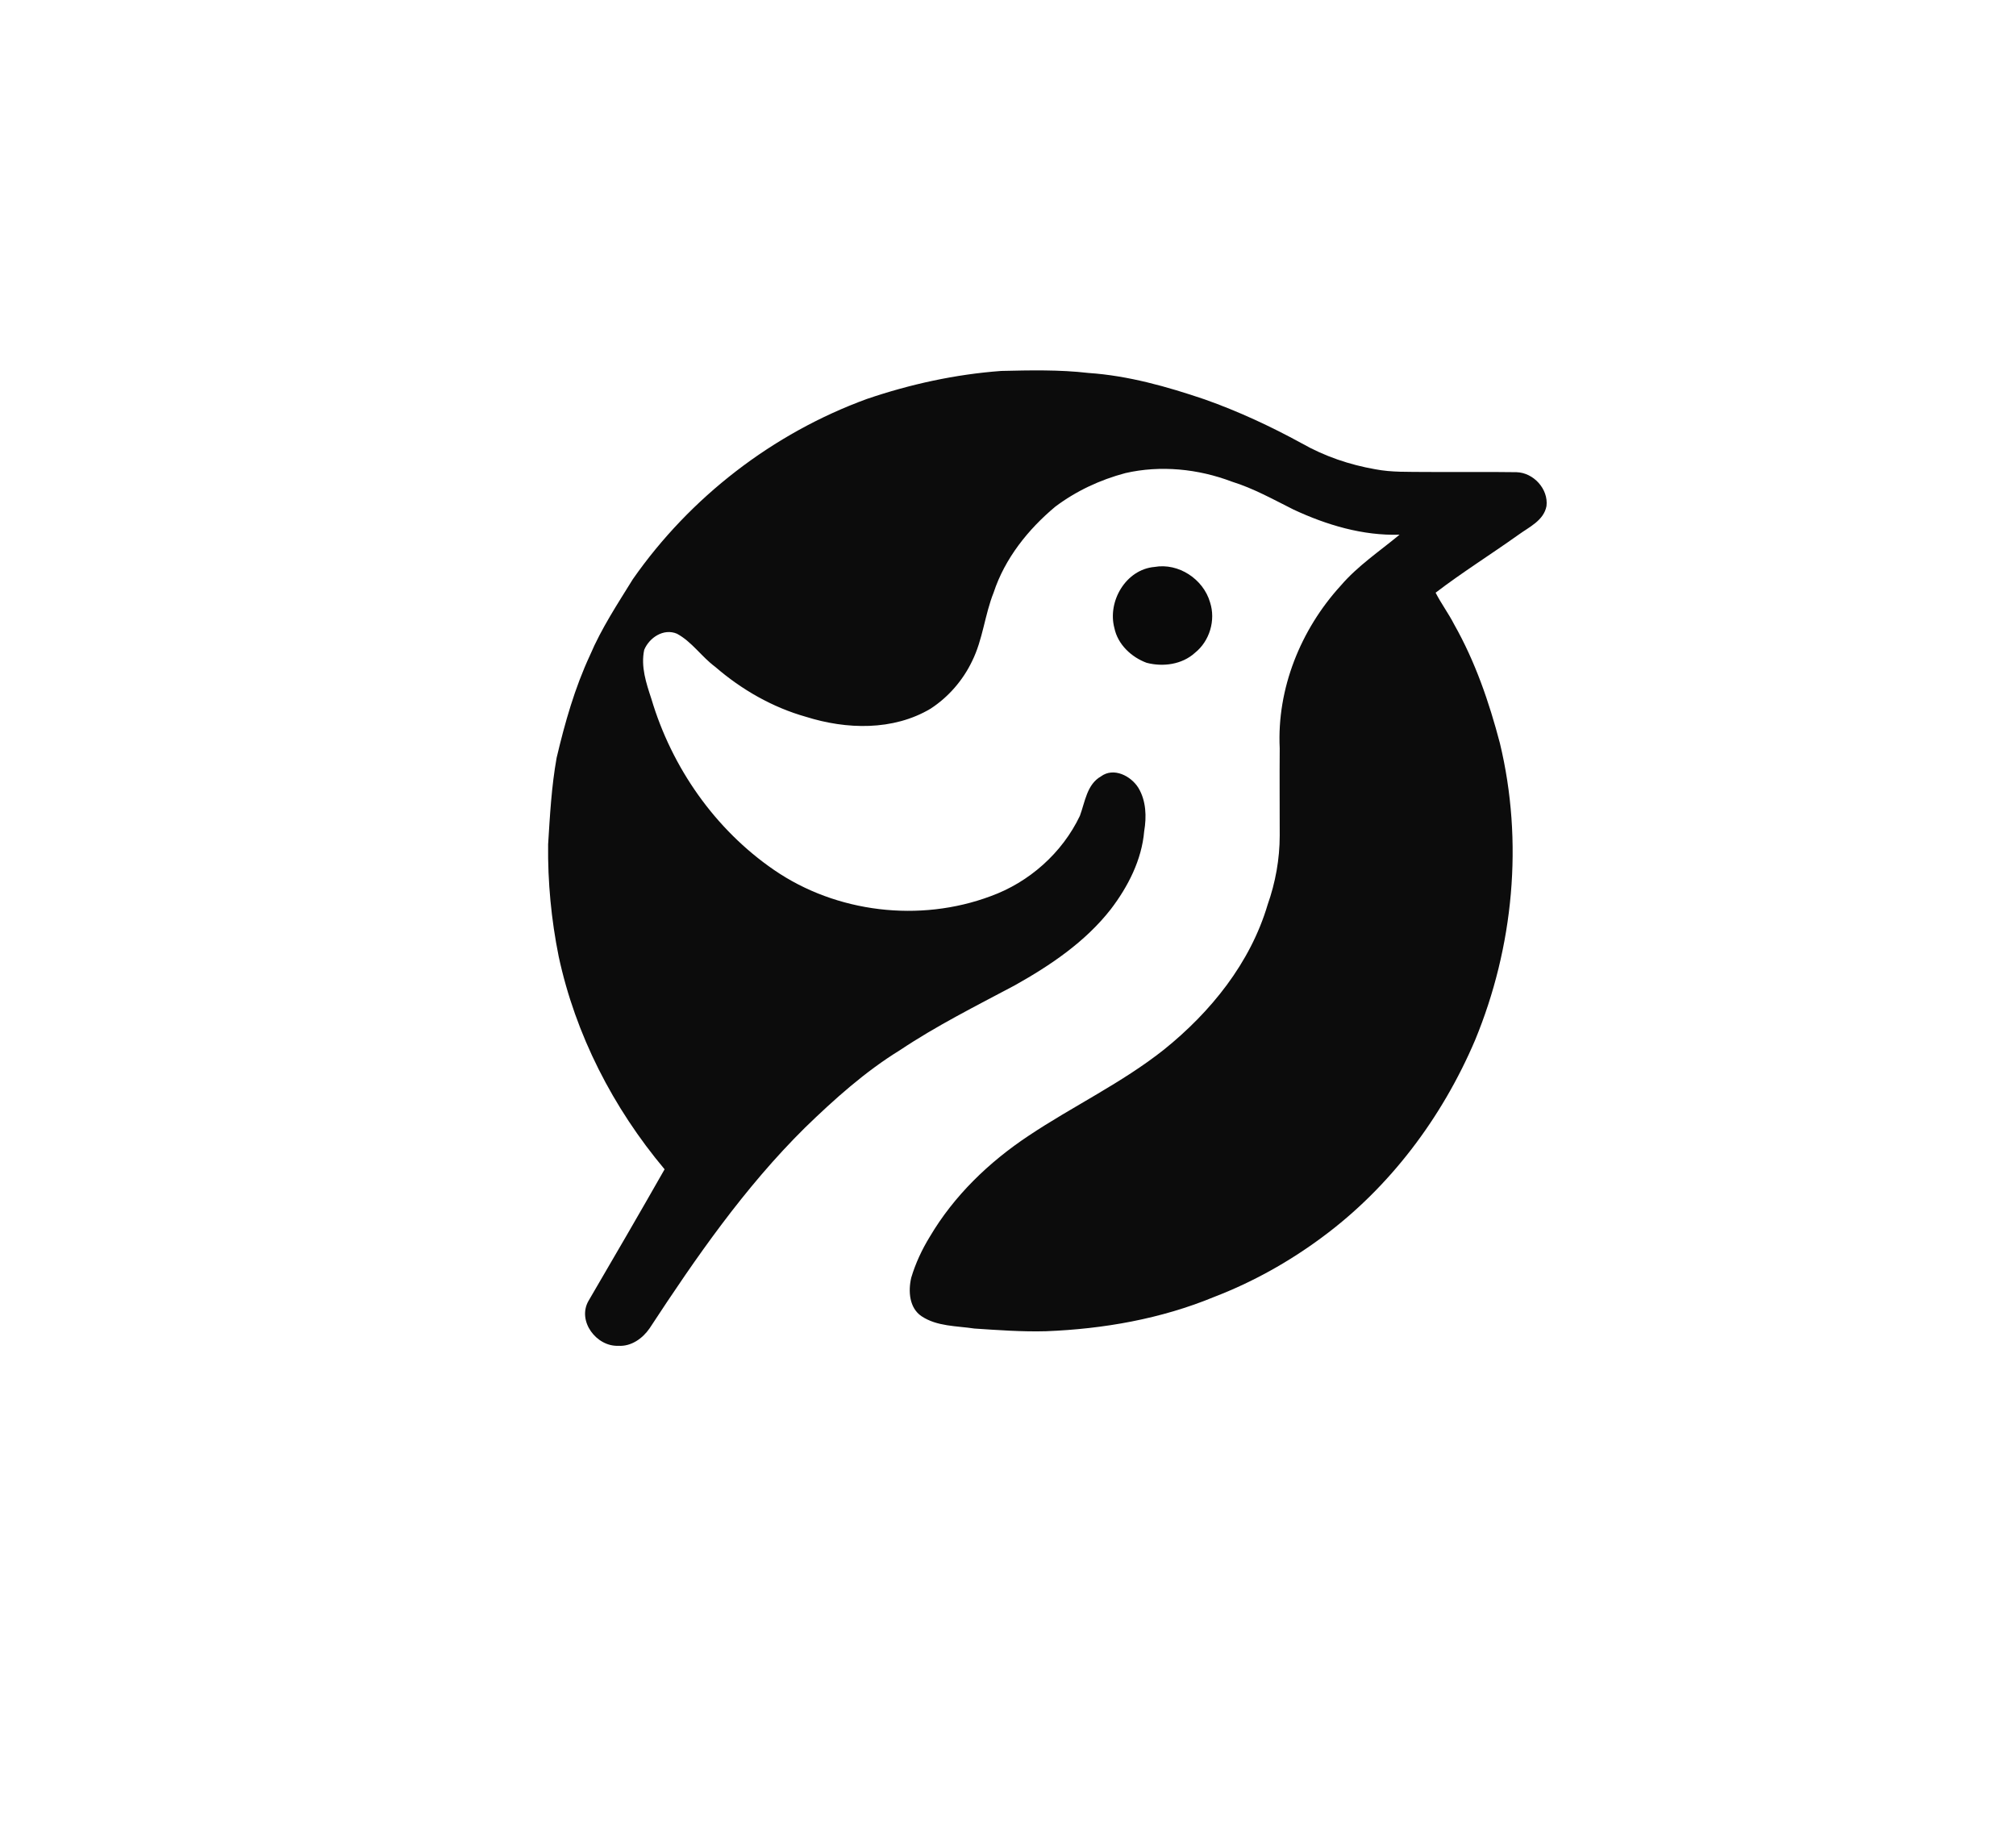 <svg version="1.2" xmlns="http://www.w3.org/2000/svg" viewBox="0 0 900 822" width="900" height="822"><style>.a{fill:#0c0c0c}.b{fill:#0a0a0a}</style><path class="a" d="m446.9 165.6c13-0.3 26.1-0.6 39 0.9 17.8 1.2 35.1 6.1 51.9 11.8 15 5.3 29.4 12 43.3 19.6 10.2 5.8 21.4 9.6 32.9 11.6 7.3 1.4 14.7 1.1 22 1.2 13.7 0.1 27.4-0.1 41 0.1 7.6 0.2 14.3 7.5 13.4 15.1-1.2 6.5-7.8 9.4-12.6 12.9-12.2 8.7-25 16.7-36.9 25.8 2.5 4.9 5.8 9.3 8.3 14.2 9.4 16.6 15.6 34.7 20.4 53 10.6 44 6.1 91-11.1 132.6-14.7 34.5-38 65.6-68.2 87.9-14.8 11-31.1 20.1-48.3 26.7-23.7 9.8-49.4 14.3-75 15.3-10.7 0.3-21.4-0.5-32-1.2-8-1.2-16.7-0.9-23.6-5.5-5.5-3.7-6-11.2-4.6-17.2 1.9-6.4 4.8-12.6 8.3-18.3 10.8-18.3 26.4-33.3 44-45 19.9-13.3 41.7-23.6 60.5-38.5 20.9-16.8 38.6-38.7 46.3-64.7 3.5-9.9 5.4-20.4 5.4-30.9 0-13-0.1-26 0-39-1.3-26.6 9.4-53 27.2-72.5 7.6-8.9 17.4-15.4 26.3-22.8-16.4 0.5-32.5-4.3-47.3-11.2-9-4.5-17.9-9.5-27.6-12.5-15-5.7-31.8-7.4-47.5-3.8-11.3 3-22 8-31.3 15-12.1 10.1-22.5 23.1-27.5 38.3-4 10-4.8 20.9-9.6 30.6-4.1 8.6-10.6 16.1-18.6 21.3-16.7 9.9-37.5 9.3-55.6 3.6-14.9-4.2-28.7-12.1-40.5-22.3-6.1-4.5-10.4-11.2-17.1-14.8-5.9-2.5-12.3 1.7-14.6 7.2-1.6 7.5 0.9 14.9 3.2 21.9 9.1 30.6 28.4 58.3 54.8 76.4 27.8 19.1 65 23.5 96.6 11.7 17.2-6.2 32-19.3 39.9-35.9 2.3-6.2 3.1-14 9.4-17.6 5.7-4.2 13.4-0.2 16.7 5.1 3.5 5.8 3.7 12.9 2.6 19.4-1.1 12.8-7.2 24.7-14.9 34.8-11.4 14.6-27 25.1-42.9 34-17.3 9.2-34.9 18-51.2 28.9-15.6 9.6-29.3 21.9-42.4 34.6-27 26.7-48.7 58-69.4 89.6-3.1 4.5-8.2 8.2-14 7.8-9.7 0.4-18.4-11-13.3-20 11.4-19.5 22.8-39.1 34-58.8-23-27.4-39.8-60.1-47.3-95.1-3.3-16.4-4.9-33.2-4.7-49.9 0.8-12.9 1.5-25.9 3.8-38.7 3.7-15.7 8.1-31.2 14.9-45.8 5.1-12 12.3-22.9 19.1-33.9 25.6-36.7 62.6-65.2 104.5-80.5 19.4-6.6 39.5-11 59.9-12.5z"/><path class="b" d="m515.4 253.1c10.7-1.9 21.8 5.4 24.8 15.8 2.6 8-0.2 17.3-6.7 22.5-5.8 5.3-14.3 6.4-21.6 4.5-6.8-2.5-12.9-8.2-14.4-15.5-3.2-11.9 5.1-26.2 17.9-27.3z"/></svg>